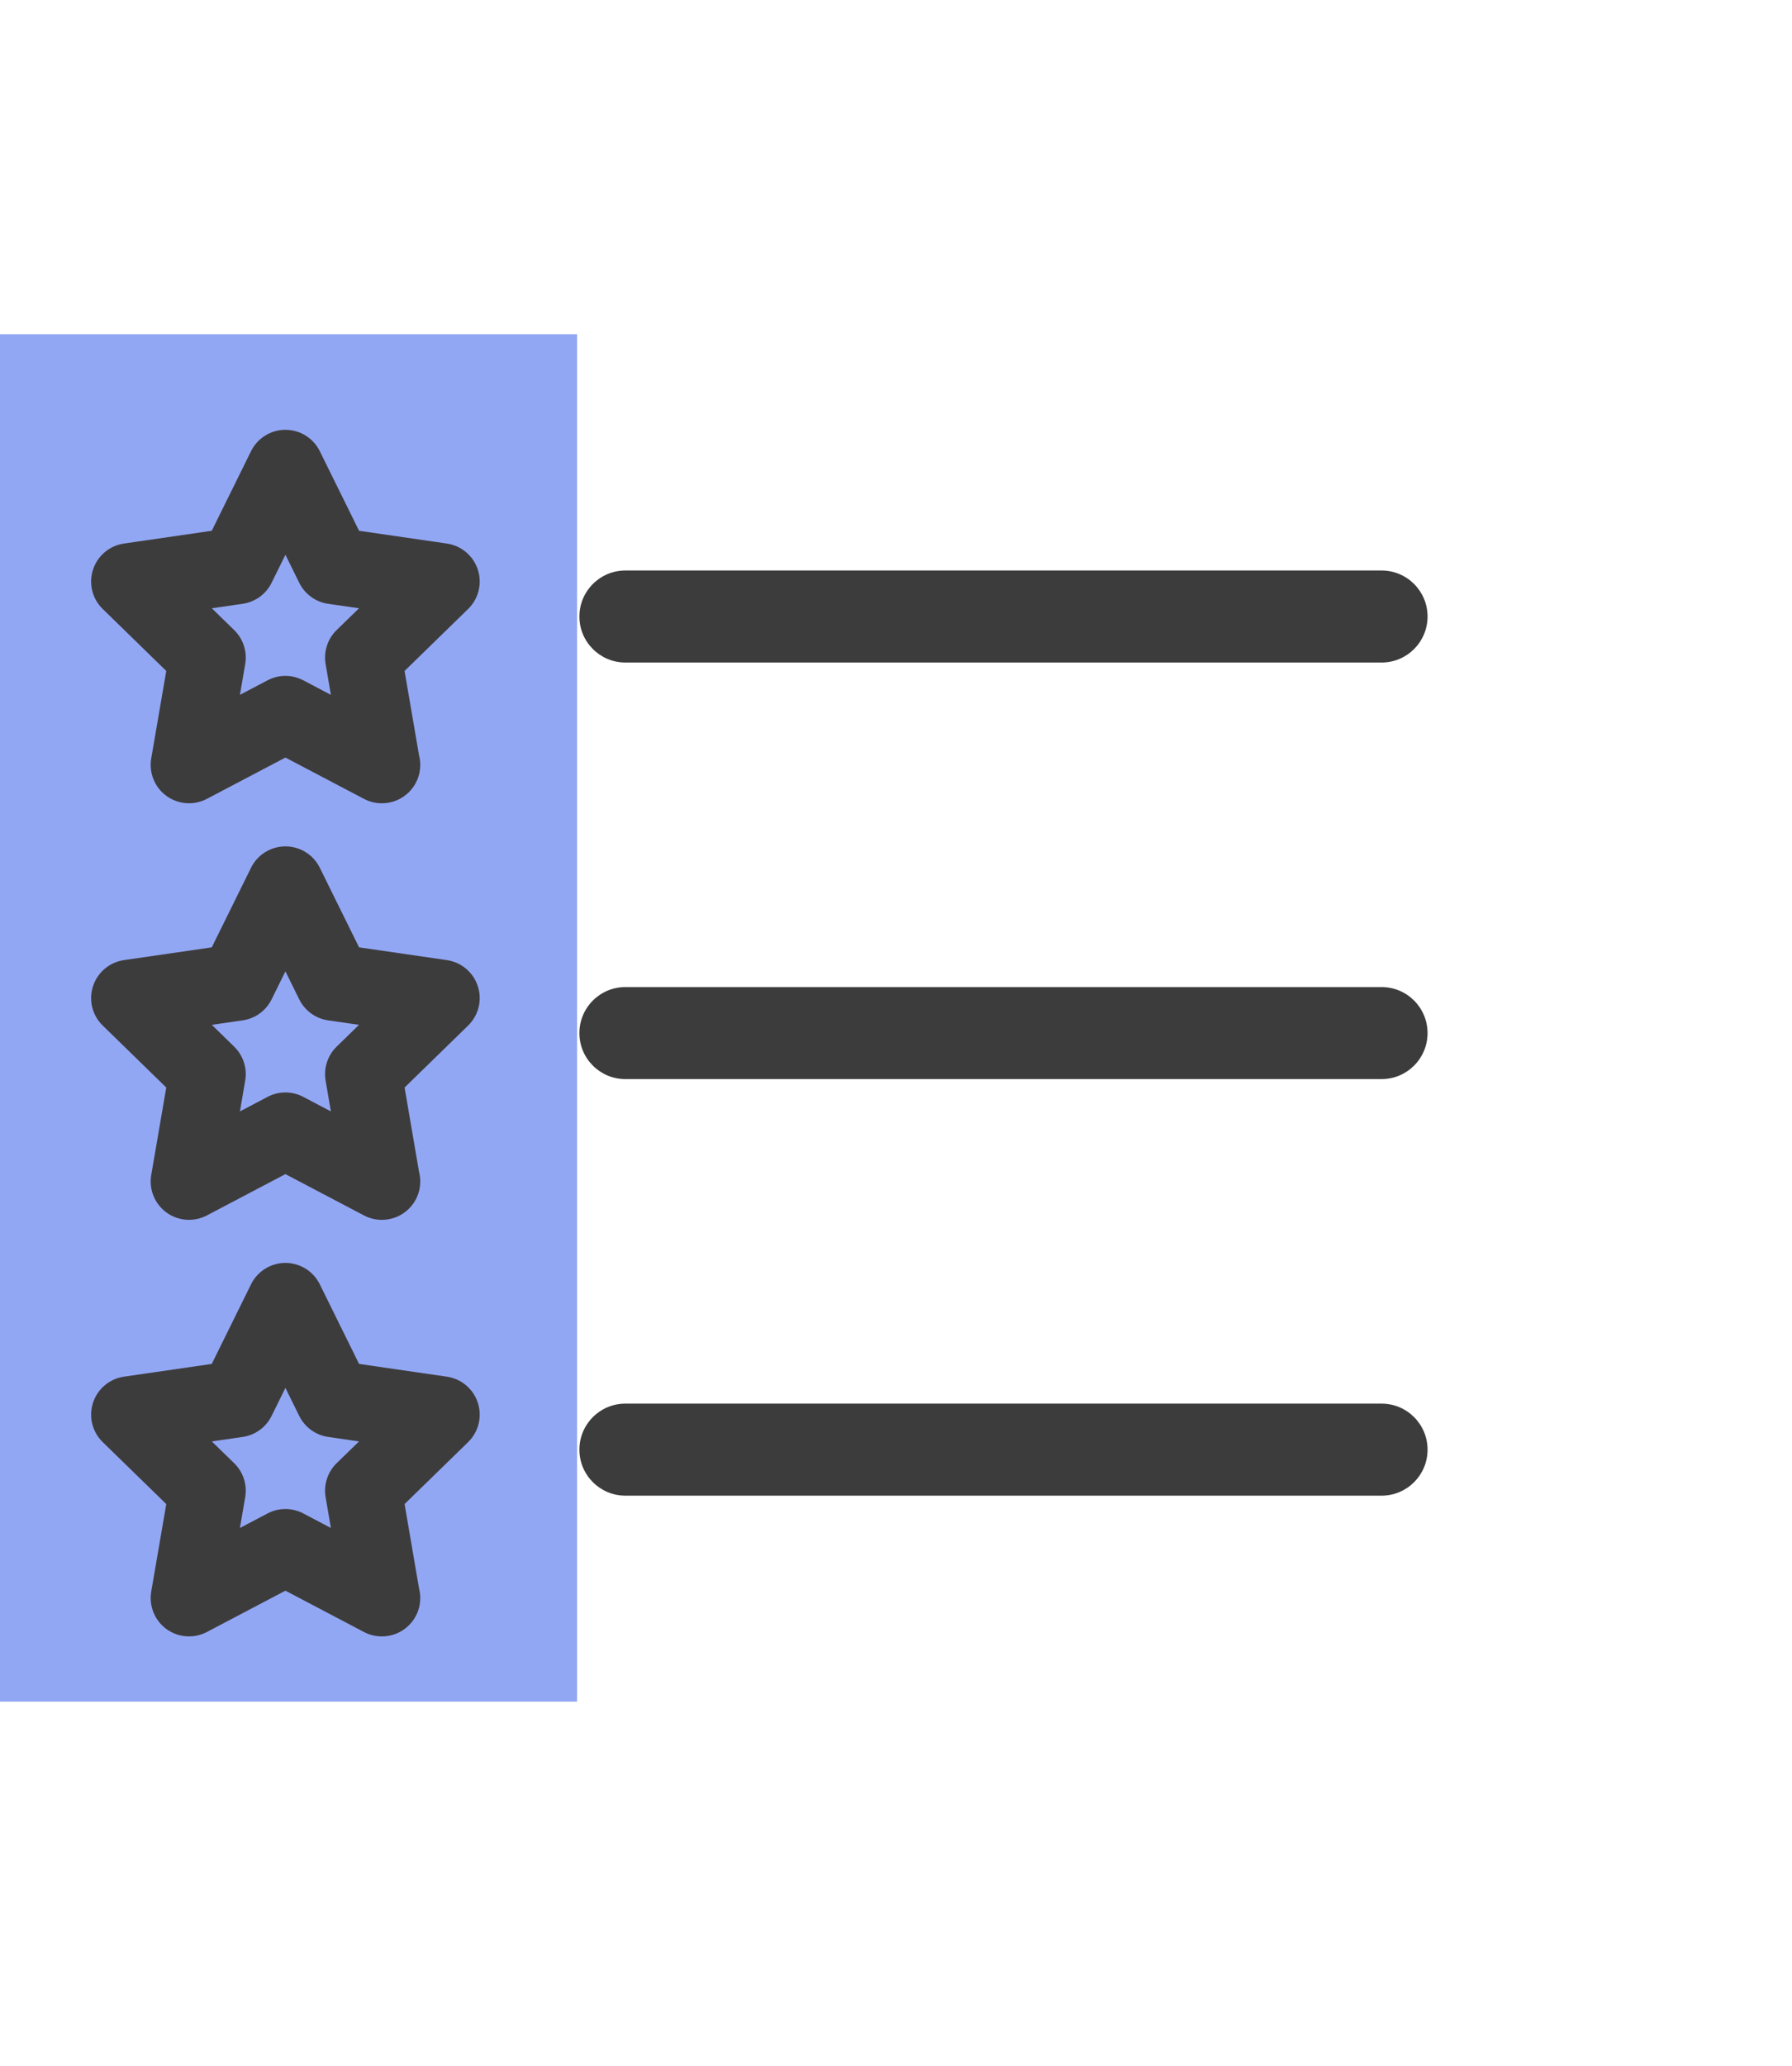 <svg width="59" height="68" viewBox="0 0 59 68" fill="none" xmlns="http://www.w3.org/2000/svg">
<rect y="11" width="19" height="45" fill="#6482F0" fill-opacity="0.7"/>
<g clip-path="url(#clip0_6207_30390)">
<path d="M14.713 17.888L11.822 17.468L10.529 14.848C10.316 14.417 9.877 14.145 9.397 14.145C8.917 14.145 8.478 14.417 8.265 14.848L6.972 17.468L4.08 17.888C3.605 17.957 3.21 18.291 3.062 18.747C2.913 19.204 3.037 19.706 3.381 20.041L5.474 22.081L4.979 24.96C4.898 25.434 5.093 25.913 5.481 26.195C5.87 26.477 6.385 26.514 6.811 26.291L9.397 24.931L11.983 26.291C12.168 26.388 12.37 26.436 12.571 26.436C12.572 26.436 12.573 26.436 12.575 26.436C13.272 26.436 13.837 25.871 13.837 25.174C13.837 25.065 13.823 24.959 13.797 24.859L13.32 22.081L15.413 20.041C15.757 19.706 15.881 19.204 15.732 18.747C15.584 18.291 15.189 17.958 14.713 17.888ZM11.083 20.736C10.786 21.026 10.65 21.444 10.72 21.853L10.894 22.867L9.984 22.388C9.8 22.292 9.599 22.243 9.397 22.243C9.195 22.243 8.993 22.292 8.81 22.388L7.9 22.867L8.073 21.853C8.144 21.444 8.008 21.026 7.71 20.736L6.974 20.018L7.991 19.871C8.403 19.811 8.758 19.553 8.942 19.18L9.397 18.258L9.852 19.18C10.036 19.553 10.391 19.811 10.802 19.871L11.82 20.018L11.083 20.736Z" fill="#3D3C3C"/>
<path d="M14.713 45.306L11.822 44.886L10.529 42.266C10.316 41.835 9.877 41.562 9.397 41.562C8.917 41.562 8.478 41.835 8.265 42.266L6.972 44.886L4.08 45.306C3.605 45.376 3.21 45.708 3.062 46.165C2.913 46.622 3.037 47.124 3.381 47.459L5.474 49.499L4.979 52.378C4.898 52.852 5.093 53.33 5.481 53.613C5.87 53.895 6.385 53.932 6.811 53.709L9.397 52.349L11.983 53.709C12.168 53.806 12.37 53.854 12.571 53.854C12.572 53.854 12.573 53.854 12.575 53.854C13.272 53.854 13.837 53.289 13.837 52.592C13.837 52.483 13.823 52.377 13.797 52.276L13.321 49.498L15.413 47.459C15.757 47.124 15.881 46.622 15.732 46.165C15.584 45.708 15.189 45.376 14.713 45.306ZM11.083 48.154C10.786 48.444 10.65 48.862 10.72 49.271L10.894 50.285L9.984 49.806C9.8 49.71 9.599 49.661 9.397 49.661C9.195 49.661 8.993 49.71 8.81 49.806L7.9 50.285L8.073 49.271C8.144 48.862 8.008 48.444 7.71 48.154L6.974 47.437L7.991 47.289C8.403 47.229 8.758 46.971 8.942 46.598L9.397 45.676L9.852 46.598C10.036 46.971 10.391 47.229 10.802 47.289L11.82 47.437L11.083 48.154Z" fill="#3D3C3C"/>
<path d="M14.713 31.597L11.822 31.177L10.529 28.557C10.316 28.126 9.877 27.854 9.397 27.854C8.917 27.854 8.478 28.126 8.265 28.557L6.972 31.177L4.08 31.597C3.605 31.666 3.21 32 3.062 32.456C2.913 32.913 3.037 33.415 3.381 33.75L5.474 35.79L4.979 38.669C4.898 39.143 5.093 39.621 5.481 39.904C5.87 40.186 6.385 40.223 6.811 40L9.397 38.64L11.983 40C12.168 40.097 12.37 40.145 12.571 40.145C12.572 40.145 12.573 40.145 12.575 40.145C13.272 40.145 13.837 39.58 13.837 38.883C13.837 38.774 13.823 38.669 13.797 38.568L13.321 35.79L15.413 33.75C15.757 33.415 15.881 32.913 15.732 32.456C15.584 32 15.189 31.666 14.713 31.597ZM11.083 34.445C10.786 34.735 10.65 35.153 10.72 35.562L10.894 36.576L9.984 36.097C9.8 36.001 9.599 35.952 9.397 35.952C9.195 35.952 8.993 36.001 8.81 36.097L7.9 36.576L8.073 35.562C8.144 35.153 8.008 34.735 7.71 34.445L6.974 33.727L7.991 33.58C8.403 33.52 8.758 33.262 8.942 32.889L9.397 31.967L9.852 32.889C10.036 33.262 10.391 33.52 10.802 33.58L11.82 33.727L11.083 34.445Z" fill="#3D3C3C"/>
<path d="M20.591 21.804H45.487C46.323 21.804 47.001 21.126 47.001 20.29C47.001 19.453 46.323 18.775 45.487 18.775H20.591C19.754 18.775 19.076 19.453 19.076 20.29C19.076 21.126 19.754 21.804 20.591 21.804Z" fill="#3D3C3C"/>
<path d="M45.486 32.484H20.591C19.754 32.484 19.076 33.162 19.076 33.999C19.076 34.835 19.754 35.513 20.591 35.513H45.487C46.323 35.513 47.001 34.835 47.001 33.999C47.001 33.162 46.323 32.484 45.486 32.484Z" fill="#3D3C3C"/>
<path d="M45.486 46.193H20.591C19.754 46.193 19.076 46.871 19.076 47.708C19.076 48.544 19.754 49.222 20.591 49.222H45.487C46.323 49.222 47.001 48.544 47.001 47.708C47.001 46.871 46.323 46.193 45.486 46.193Z" fill="#3D3C3C"/>
</g>
<defs>
<clipPath id="clip0_6207_30390">
<rect width="44" height="44" fill="white" transform="translate(3 12)"/>
</clipPath>
</defs>
</svg>
